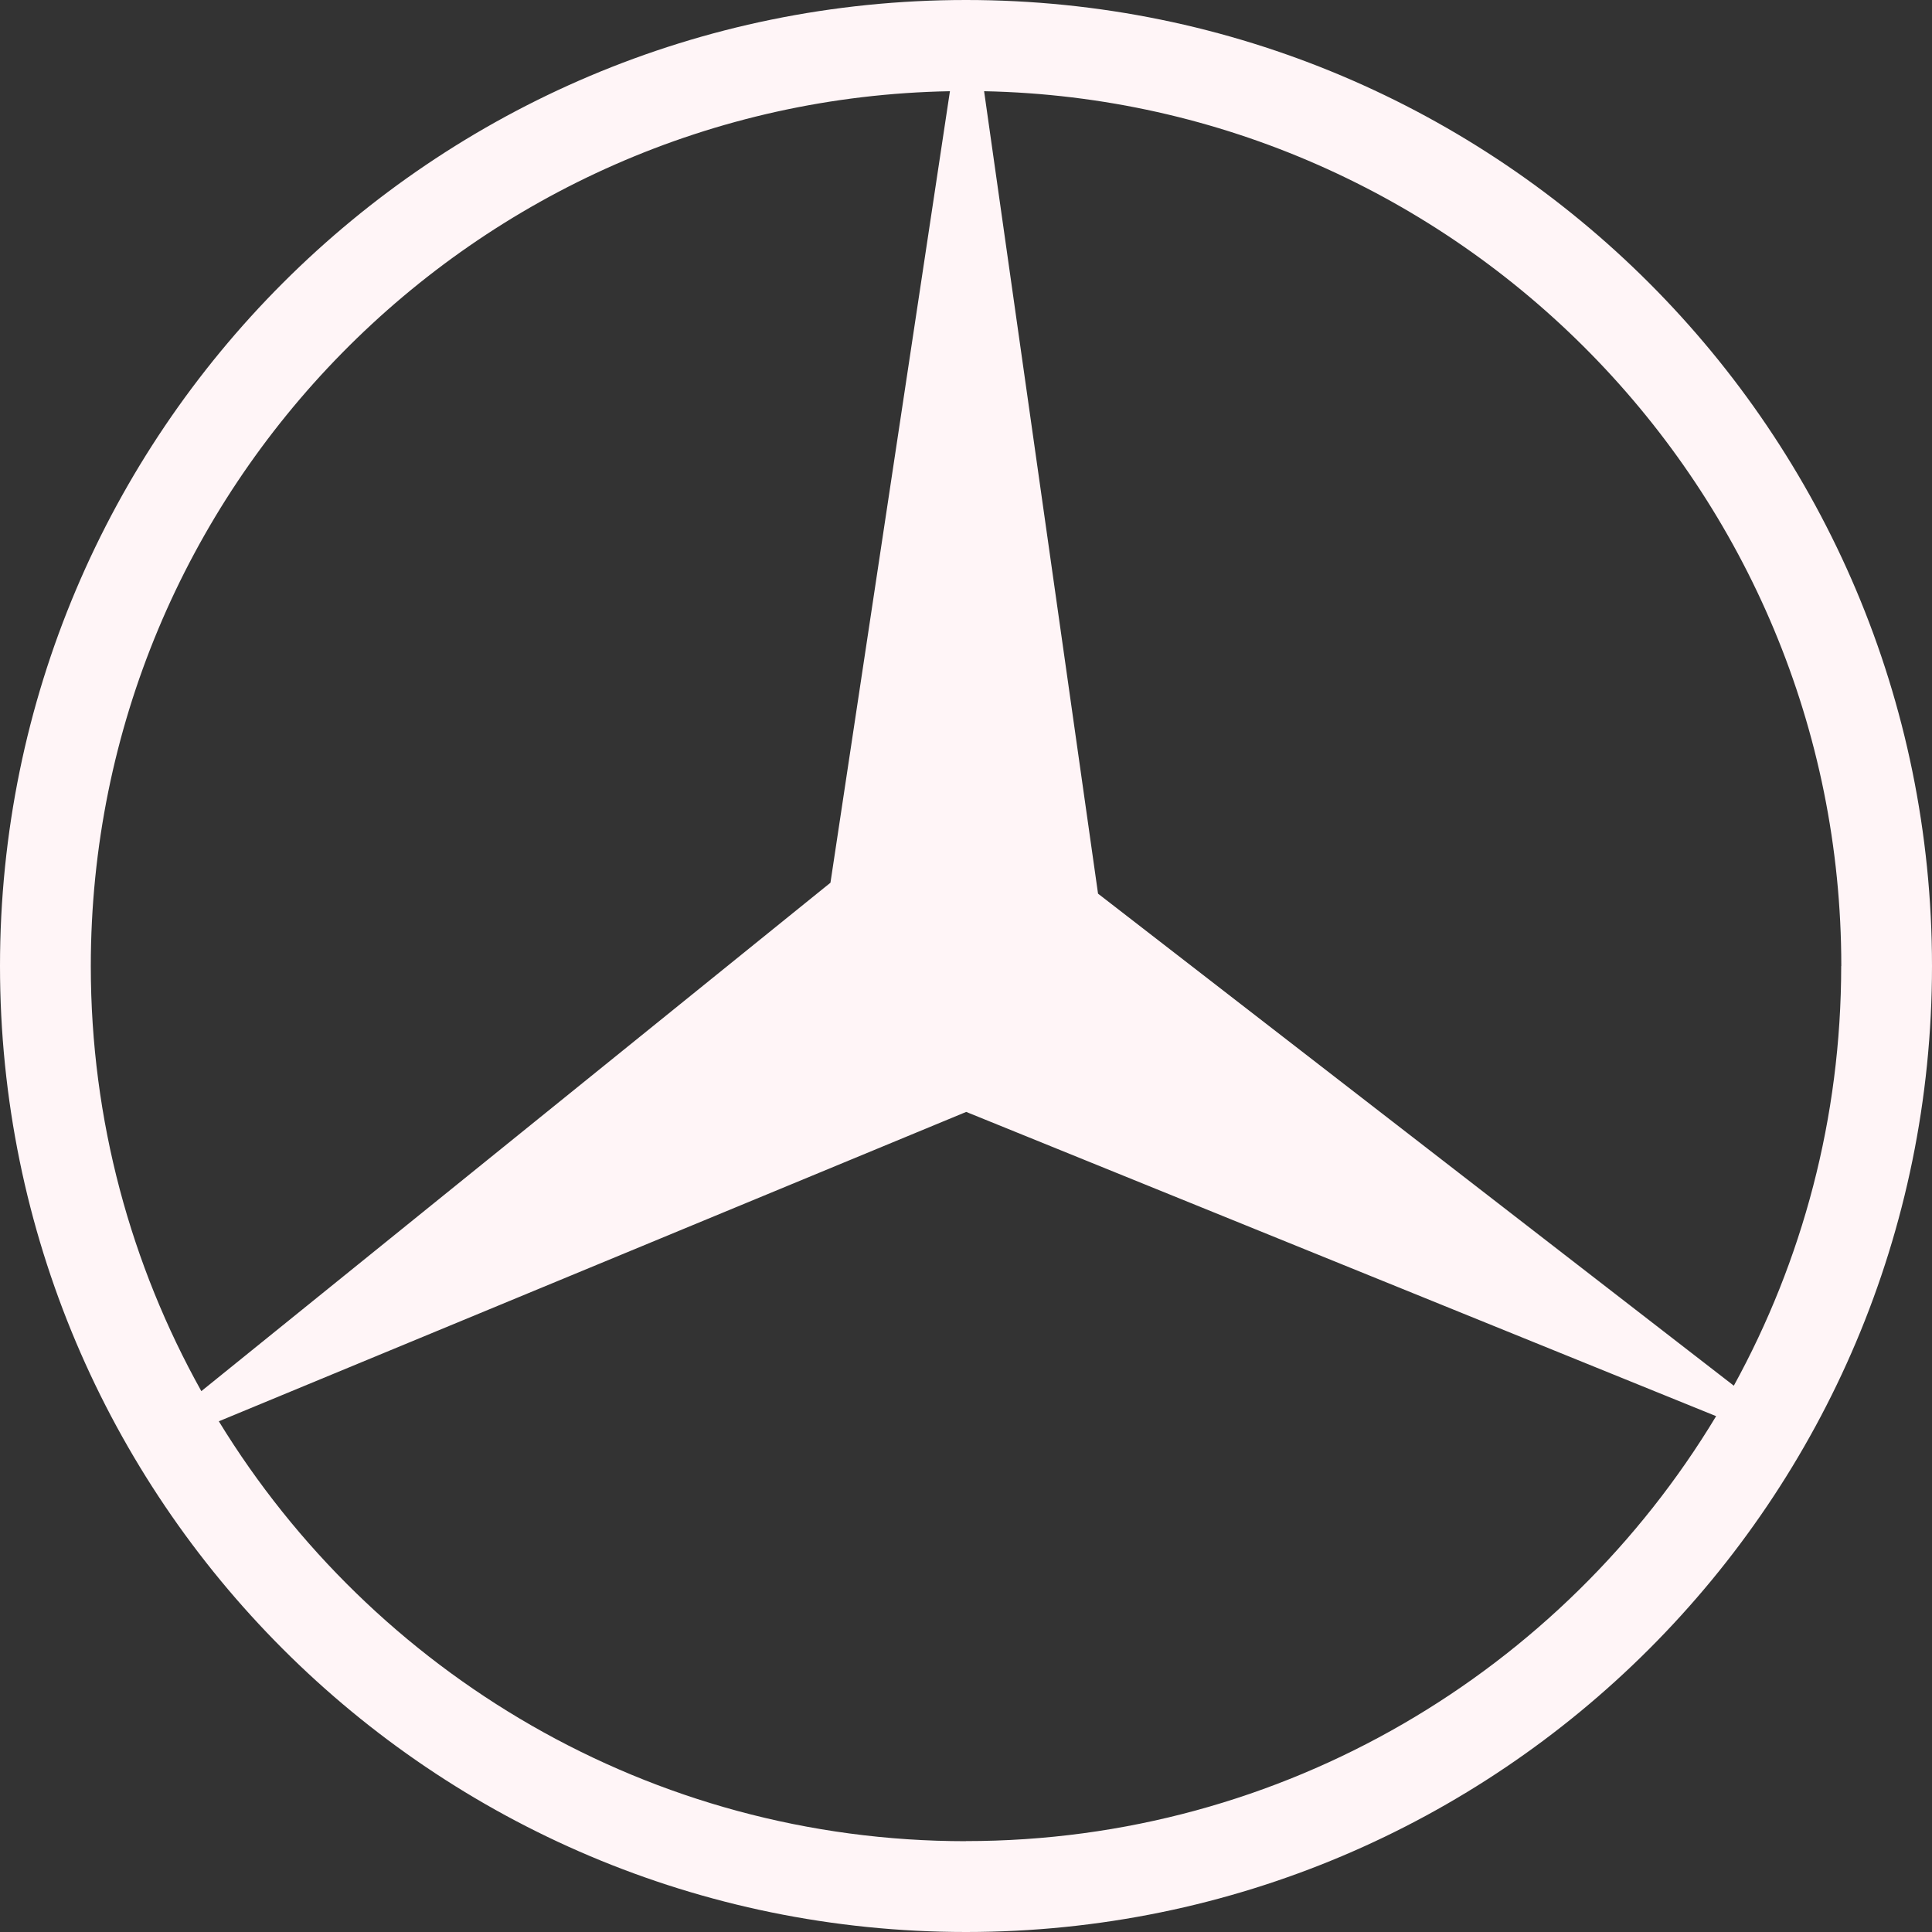 <?xml version="1.0" encoding="utf-8"?>
<svg xmlns="http://www.w3.org/2000/svg" fill="none" height="100%" overflow="visible" preserveAspectRatio="none" style="display: block;" viewBox="0 0 38 38" width="100%">
<rect x="0" y="0" width="38" height="38" fill="#333333" stroke="none"/>
<path d="M19 0C8.506 0 0 8.506 0 19C0 29.494 8.506 38 19 38C29.494 38 38 29.494 38 19C38 8.506 29.494 0 19 0ZM36.214 19C36.214 21.99 35.448 24.802 34.102 27.255L21.597 17.577L19.356 1.794C28.685 1.983 36.216 9.627 36.216 19H36.214ZM18.684 1.794L16.334 17.362L3.96 27.362C2.578 24.886 1.786 22.035 1.786 19.002C1.786 9.614 9.337 1.964 18.684 1.794ZM19 36.214C12.786 36.214 7.332 32.904 4.304 27.955L19.004 21.87L33.754 27.854C30.741 32.857 25.255 36.212 18.998 36.212L19 36.214Z" fill="#FFF5F7" id="Vector"/>
</svg>